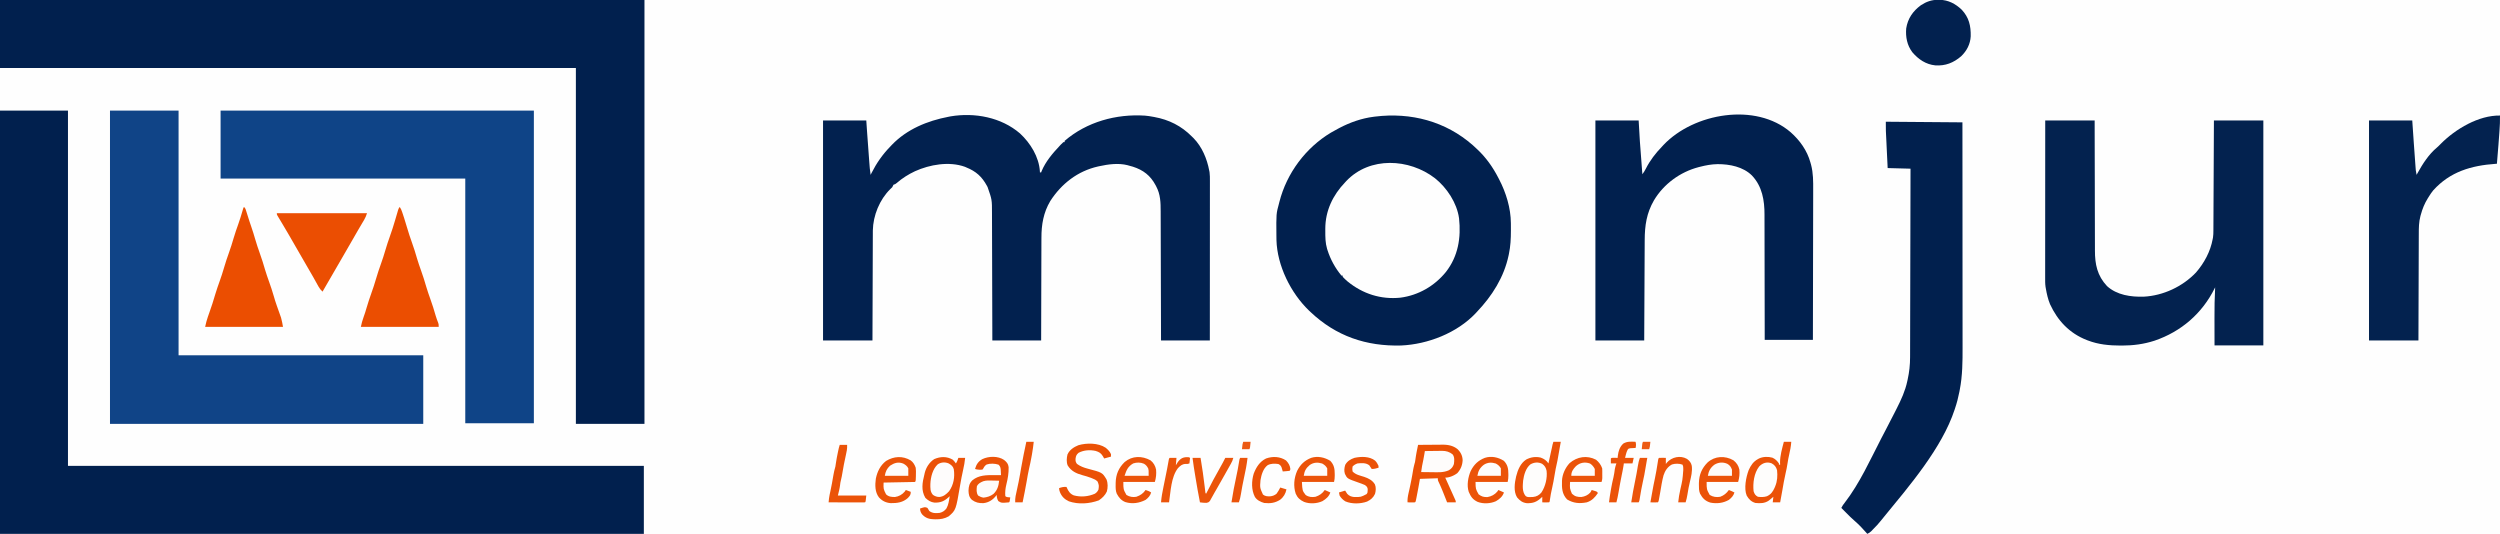 <svg xmlns="http://www.w3.org/2000/svg" width="4046" height="864"><path d="M0 0h4046v864H0V0Z" fill="#FEFEFE"/><path d="M0 0h1043v686H932V110H0V0ZM0 179h110v575h932v110H0V179ZM2383.75 235.125c1.759 1.616 3.508 3.242 5.25 4.875l1.594 1.475C2405.019 254.917 2416.002 270.506 2425 288l1.14 2.173c11.23 21.604 18.91 46.459 19.063 70.964l.021 2.283c.017 2.423.024 4.845.026 7.268l.003 2.508C2445.242 386.013 2444.673 398.423 2442 411l-.438 2.145C2434.13 448.636 2414.729 479.088 2390 505l-1.82 1.98c-30.183 31.927-77.431 50.294-120.689 52.172C2211.079 560.658 2162.28 544.015 2121 505l-2.598-2.434c-29.521-28.492-51.397-72.579-52.579-113.981-.026-1.594-.046-3.187-.061-4.781l-.03-2.611C2065.413 345.858 2065.413 345.858 2070 329l.633-2.498c11.836-46.281 42.475-87.389 83.476-111.929C2158.031 212.301 2161.996 210.122 2166 208l2.107-1.12C2185.061 198.03 2203.991 191.377 2223 189l2.359-.303C2283.318 181.543 2339.556 196.232 2383.75 235.125Z" fill="#01204E"/><path d="M1650.812 216c16.82 15.578 30.723 38.009 32.145 61.375L1683 279h2l.785-2.098C1692.323 261.284 1703.51 248.205 1715 236l1.82-1.945C1718.167 232.656 1719.576 231.319 1721 230h2v-2c35.891-30.842 83.476-43.917 130.213-40.855C1857.527 187.516 1861.748 188.198 1866 189l2.098.375C1891.922 193.708 1911.968 203.792 1929 221l2.715 2.648C1945.375 237.667 1953.439 256.967 1957 276l.526 2.498c.652 4.823.608 9.575.594 14.436l.003 3.344c.002 3.699-.004 7.398-.009 11.096-0 2.651-0 5.302 0 7.953.001 5.708-.003 11.416-.008 17.124-.008 8.253-.011 16.506-.012 24.759-.002 13.39-.009 26.781-.018 40.171-.009 13.006-.016 26.012-.021 39.019l-.001 2.43c-.001 4.023-.003 8.046-.004 12.069C1958.04 484.267 1958.022 517.633 1958 551h-79l-.044-20.723c-.049-21.917-.112-43.834-.185-65.75-.011-3.408-.022-6.816-.033-10.224l-.007-2.056c-.035-10.965-.06-21.93-.081-32.895-.022-11.263-.055-22.526-.098-33.789-.024-6.321-.043-12.642-.049-18.964-.006-5.957-.026-11.913-.057-17.869-.009-2.18-.013-4.359-.011-6.539.008-14.311-.299-27.506-7.185-40.441l-1.061-2.045C1861.871 284.074 1850.214 275.125 1833.375 269.75c-2.121-.599-4.245-1.184-6.375-1.75l-2.34-.688C1809.954 263.591 1793.594 265.81 1779 269l-2.011.438c-32.877 7.42-59.113 27.887-77.176 55.875-11.141 18.671-14.428 38.419-14.358 59.827-.009 1.825-.019 3.651-.031 5.476-.028 4.889-.031 9.778-.03 14.668-.003 5.134-.029 10.268-.052 15.403-.04 9.693-.061 19.385-.074 29.078-.016 11.047-.054 22.095-.095 33.142C1685.09 505.604 1685.039 528.302 1685 551h-79l-.044-20.416c-.049-21.603-.112-43.206-.185-64.809-.011-3.36-.022-6.721-.033-10.081l-.007-2.027c-.035-10.805-.06-21.61-.081-32.415-.022-11.102-.055-22.205-.098-33.307-.024-6.23-.043-12.459-.049-18.689-.006-5.873-.026-11.745-.057-17.618-.009-2.146-.013-4.293-.011-6.439.031-21.94.031-21.94-7.122-42.448l-1.059-2.004C1589.26 285.981 1579.631 277.282 1564 271l-2.305-1.031c-25.543-9.181-56.827-3.711-80.906 7.167-10.807 5.114-20.604 11.249-29.617 19.114C1449 298 1449 298 1446 299c-.698 1.317-1.362 2.653-2 4-1.41 1.465-1.41 1.465-3.062 2.938-17.424 17.026-27.91 42.843-28.336 66.966-.037 3.322-.037 6.644-.034 9.966-.009 1.845-.019 3.689-.031 5.534-.027 4.96-.037 9.919-.043 14.879-.009 5.201-.036 10.402-.06 15.603-.044 9.827-.072 19.655-.095 29.482-.027 11.197-.071 22.394-.116 33.592C1412.13 504.972 1412.06 527.986 1412 551h-80V195h70l1.312 19.125c1.044 15.046 2.134 30.088 3.312 45.125l.188 2.433c.177 2.278.357 4.555.538 6.833l.307 3.884C1407.996 275.961 1408.464 279.464 1409 283l1.547-3.121C1418.647 263.875 1428.455 249.824 1441 237l2.453-2.605C1467.814 209.051 1501.004 195.499 1535 189l3.441-.688c39.053-6.516 81.924 1.444 112.371 27.688Z" fill="#02214F"/><path d="M178 179h111v396h396v111H178V179Z" fill="#104487"/><path d="M357 179h507v506H753V289H357V179Z" fill="#0F4487"/><path d="M3310 195h80l.028 20.875c.033 22.087.085 44.174.15 66.261.01 3.436.02 6.871.03 10.307l.006 2.072c.031 11.048.048 22.095.06 33.143.012 11.351.04 22.702.081 34.053.023 6.369.038 12.739.037 19.108-.001 6.004.017 12.008.049 18.012.008 2.195.01 4.39.005 6.585C3390.397 427.544 3394.182 446.237 3410 463c15.922 14.603 38.661 17.737 59.372 17.136C3500.915 478.501 3532.275 463.852 3554 441c13.38-15.484 23.261-33.771 27-54l.524-2.697c.535-3.712.629-7.345.634-11.086l.015-2.317c.015-2.552.024-5.104.032-7.655.01-1.833.02-3.667.03-5.5.027-4.971.048-9.941.068-14.912.022-5.197.049-10.394.076-15.591.05-9.838.095-19.677.138-29.515.049-11.202.104-22.404.16-33.606.114-23.04.22-46.081.323-69.121h80v364h-79l-.062-33.5-.028-10.412C3583.885 498.365 3584.088 481.704 3585 465l-.832 1.675C3563.89 507.373 3530.074 536.666 3486.875 551.375c-17.297 5.608-34.437 7.86-52.562 7.875l-2.208.002C3413.81 559.225 3396.193 557.612 3379 551l-2.038-.782C3349.254 539.345 3330.104 519.032 3317.75 492.25c-3.366-8.116-5.253-16.608-6.75-25.25l-.517-2.958c-.699-4.97-.618-9.934-.604-14.945l-.003-3.297c-.002-3.64.004-7.281.009-10.921 0-2.612 0-5.224-0-7.836-.001-5.62.003-11.24.008-16.861.008-8.126.011-16.252.012-24.378.002-13.185.009-26.369.018-39.554.009-12.805.016-25.611.021-38.416l.001-2.393c.001-3.962.003-7.924.004-11.886.01-32.852.029-65.705.05-98.557Z" fill="#03224F"/><path d="M2898 214c14.917 13.235 26.627 29.545 32 49l.993 3.474c3.631 13.713 3.546 27.159 3.461 41.263-.001 2.653-.001 5.306.002 7.959.002 5.675-.01 11.35-.033 17.025-.033 8.205-.043 16.41-.048 24.615-.009 13.317-.035 26.634-.073 39.951-.037 12.924-.065 25.848-.082 38.772l-.003 2.421c-.005 4.008-.01 8.016-.015 12.024C2934.16 483.669 2934.086 516.835 2934 550h-78l-.012-20.046c-.017-21.901-.062-43.801-.12-65.702-.035-13.273-.06-26.546-.063-39.82-.003-11.577-.024-23.154-.065-34.732-.021-6.123-.034-12.245-.026-18.367.008-5.779-.009-11.558-.042-17.337-.008-2.105-.008-4.211.001-6.316.096-23.411-3.722-46.13-20.335-63.671-14.34-14.177-36.096-18.425-55.587-18.377C2769.868 265.805 2760.546 267.529 2751 270l-2.163.551c-29.708 7.807-56.229 27.198-72.01 53.571-12.078 20.865-14.951 40.865-15.032 64.536-.01 1.775-.02 3.55-.03 5.325-.027 4.793-.048 9.585-.068 14.378-.022 5.018-.049 10.036-.076 15.054-.05 9.491-.095 18.982-.138 28.473-.059 12.833-.125 25.667-.191 38.5C2661.188 510.593 2661.095 530.796 2661 551h-79V195h70l2 34c1.214 17.677 2.551 35.341 4 53 2.219-2.867 3.96-5.734 5.599-8.973C2670.512 259.384 2679.415 247.968 2690 237l2.355-2.547C2741.335 182.93 2841.54 165.333 2898 214ZM3052 197l124 1c.044 50.201.081 100.402.102 150.603.003 5.935.005 11.87.008 17.805l.002 3.58c.009 19.097.024 38.194.043 57.291.019 19.615.03 39.23.034 58.845.003 12.09.011 24.181.028 36.271.011 8.306.014 16.612.011 24.918-.001 4.782.001 9.565.011 14.347.05 23.263-.074 46.226-4.551 69.153l-.658 3.445C3169.233 643.372 3166.991 652.208 3164 661l-.626 1.918c-20.56 62.438-73.713 123.98-114.863 174.23-1.372 1.682-2.735 3.372-4.092 5.066C3040.196 847.458 3035.854 852.34 3031 857l-2.688 2.812c-2.107 1.993-3.729 2.985-6.312 4.188l-1.18-1.398c-6.068-7.075-12.507-13.769-19.574-19.852-4.63-4.02-8.937-8.33-13.246-12.688l-2.348-2.361C2983.766 825.803 2981.882 823.903 2980 822c1.577-3.278 3.403-5.847 5.688-8.688 23.843-30.905 40.947-68.889 58.766-103.465 2.329-4.515 4.687-9.014 7.062-13.506 5.255-9.944 10.406-19.936 15.455-29.986.857-1.703 1.718-3.403 2.582-5.103C3076.846 646.91 3083.42 632.711 3086.75 616.875l.59-2.605c2.631-11.992 3.958-23.791 3.939-36.064l.018-3.984c.016-3.605.019-7.211.021-10.816.004-3.904.019-7.809.033-11.713.022-6.75.037-13.5.047-20.251.015-9.759.04-19.519.068-29.278.045-15.837.082-31.674.113-47.512.03-15.377.065-30.753.104-46.13l.007-2.876c.012-4.762.025-9.524.037-14.286.103-39.453.192-78.906.273-118.36l-37-1c-.749-15.531-.749-15.531-1.066-22.213-.216-4.538-.432-9.076-.652-13.614-.177-3.663-.352-7.327-.525-10.99-.066-1.389-.133-2.779-.201-4.168-.096-1.964-.188-3.928-.28-5.892l-.161-3.371C3051.965 206.837 3052 201.918 3052 197Z" fill="#01204E"/><path d="M2322.188 288.312c19.339 15.363 35.681 40.005 39.118 64.903 3.483 31.379-1.428 61.721-21.341 87.043-18.408 22.672-44.547 37.739-73.682 41.51-31.619 3.206-60.813-6.245-85.294-26.19-2.808-2.423-5.482-4.843-7.988-7.578v-2h-2c-10.075-12.017-17.714-26.038-22.5-40.938l-.737-2.292C2144.884 393.15 2144.839 383.474 2144.875 373.5l-.012-3.223C2144.899 341.094 2156.981 315.907 2177 295l1.77-1.926C2216.901 252.8 2280.8 256.52 2322.188 288.312Z" fill="#FEFEFE"/><path d="M4046 187c.113 8.317-.208 16.525-.84 24.816l-.262 3.569c-.275 3.726-.555 7.452-.836 11.177-.185 2.502-.369 5.004-.553 7.506C4042.747 244.387 4041.97 254.699 4041 265l-1.97.135C3999.46 267.888 3965.246 277.861 3938 308c-2.596 3.198-4.841 6.495-7 10l-2.023 3.207C3923.945 329.419 3920.499 337.69 3918 347l-.749 2.572c-2.614 9.866-2.693 19.314-2.683 29.437-.009 1.884-.019 3.767-.031 5.651-.027 5.076-.037 10.151-.043 15.227-.009 5.318-.036 10.637-.06 15.955-.044 10.054-.072 20.108-.095 30.162-.027 11.454-.071 22.907-.116 34.361C3914.13 503.91 3914.06 527.455 3914 551h-80V195h70c1.875 27.438 1.875 27.438 2.453 35.924.825 12.062 1.677 24.121 2.618 36.174l.239 3.129.23 2.891.197 2.505C3910.014 278.122 3910.472 280.542 3911 283l1.398-2.57c8.305-15.029 18.263-30.666 31.578-41.691 2.266-1.946 4.318-4.033 6.398-6.176 23.592-23.794 61.253-46.166 95.625-45.562Z" fill="#03224F"/><path d="M395 335c2.475 2.475 2.843 4.334 3.812 7.691 1.46 4.914 2.989 9.79 4.625 14.648l1.273 3.783c.644 1.906 1.288 3.812 1.935 5.718 2.257 6.664 4.436 13.322 6.323 20.101C415.156 394.745 417.811 402.359 420.5 410c3.083 8.76 5.967 17.494 8.459 26.445C430.892 443.046 433.217 449.514 435.5 456c2.681 7.618 5.33 15.203 7.492 22.988 1.41 5.068 2.992 10.032 4.734 14.992l.716 2.041c.969 2.751 1.944 5.5 2.926 8.246.731 2.048 1.451 4.099 2.17 6.151l1.288 3.618C456.274 518.925 457.088 523.983 458 529H332c1.282-5.769 2.492-10.804 4.426-16.281l.69-1.973c.481-1.376.964-2.751 1.449-4.126 3.631-10.298 7.107-20.585 10.064-31.1 2.073-7.073 4.617-14 7.048-20.956C358.113 447.583 360.513 440.622 362.5 433.5c2.353-8.436 5.287-16.668 8.175-24.933 2.679-7.676 5.233-15.34 7.422-23.169 2.196-7.701 4.932-15.219 7.588-22.77 2.523-7.217 4.857-14.452 6.906-21.818C393.911 336.089 393.911 336.089 395 335ZM647 335c1.855 2.782 2.762 4.913 3.805 8.051l1.02 3.061L652.875 349.312l1.027 3.072c1.8 5.438 3.475 10.89 5.012 16.408C661.127 376.644 663.794 384.309 666.5 392c3.083 8.76 5.967 17.494 8.459 26.445C676.892 425.046 679.217 431.514 681.5 438c3.083 8.76 5.967 17.494 8.459 26.445C691.892 471.046 694.217 477.514 696.5 484c3.135 8.909 6.113 17.786 8.599 26.902 1.17 4.022 2.629 7.9 4.167 11.793C710 525 710 525 710 529H584c1.255-5.646 2.318-10.251 4.312-15.5 1.827-4.979 3.439-9.956 4.875-15.062 2.293-8.087 5.04-16.004 7.812-23.938 3.997-11.421 3.997-11.421 7.5-23 2.353-8.437 5.288-16.67 8.176-24.936C619.112 419.584 621.513 412.623 623.5 405.5c2.17-7.78 4.837-15.377 7.5-23 2.991-8.562 5.894-17.114 8.37-25.84C644.932 337.068 644.932 337.068 647 335Z" fill="#EB4E01"/><path d="M448 345h146c-1.422 4.266-2.486 7.145-4.695 10.852l-1.645 2.785L585.875 361.625c-1.275 2.158-2.548 4.317-3.82 6.477l-2.017 3.419c-3.06 5.209-6.045 10.461-9.032 15.711-5.866 10.309-11.791 20.582-17.781 30.82-6.2 10.601-12.327 21.243-18.458 31.884C530.522 457.296 526.261 464.648 522 472c-2.84-2.661-4.869-5.173-6.742-8.578l-1.519-2.729L512.125 457.75c-1.166-2.096-2.334-4.191-3.504-6.285l-1.817-3.258c-2.813-4.999-5.713-9.947-8.617-14.894C493.067 424.574 488.014 415.8 483 407c-5.024-8.814-10.075-17.612-15.188-26.375l-1.704-2.92c-2.935-5.019-5.891-10.025-8.871-15.017l-1.837-3.084c-1.16-1.945-2.324-3.887-3.492-5.827l-1.558-2.612-1.38-2.298C448 347 448 347 448 345Z" fill="#EB4E02"/><path d="m3136.812-.312 2.412.017c13.952.288 25.418 6.337 35.486 15.877 11.941 12.613 15.016 26.272 14.688 43.156C3188.75 71.383 3183.054 82.246 3174 91c-12.327 10.629-25.644 15.91-41.894 14.795-15.244-1.476-27.395-9.783-37.168-21.232C3086.413 73.288 3083.852 59.906 3085 46c2.519-16.011 10.72-27.882 23.676-37.469 8.835-5.821 17.542-8.922 28.137-8.844Z" fill="#02214F"/><path d="M2295 720c6.653-.077 13.305-.129 19.958-.165 2.26-.015 4.52-.035 6.779-.062 3.262-.037 6.524-.053 9.786-.067l3.025-.047C2343.549 719.658 2351.862 721.19 2359 727c5.085 5.085 7.771 10.401 8.133 17.672-.397 8.267-3.117 15.018-8.695 21.141C2352.936 769.834 2345.796 773 2339 773a4940497814.748 4940497814.748 0 0 0 1.561 3.457c1.905 4.221 3.804 8.445 5.703 12.669.823 1.83 1.648 3.659 2.474 5.488 1.185 2.625 2.365 5.251 3.544 7.878l1.127 2.488 1.031 2.305.915 2.032C2356 811 2356 811 2356 813h-14l-2.012-5.082c-.892-2.244-1.784-4.487-2.676-6.73l-1.318-3.334c-2.511-6.305-5.151-12.499-8.087-18.618C2327 777 2327 777 2327 774l-29 1-1.25 7.25c-1.215 6.932-2.514 13.845-3.875 20.75l-.517 2.661C2291.118 811.882 2291.118 811.882 2290 813c-2.02.072-4.042.084-6.062.062l-3.348-.027L2278 813c-.443-6.923 1.218-13.28 2.75-20 2.259-10.173 4.289-20.34 5.956-30.627C2287.515 757.455 2288.596 752.79 2290 748c.35-1.994.663-3.994.938-6 .722-5.018 1.615-9.973 2.629-14.938l.419-2.072C2294.322 723.327 2294.661 721.663 2295 720Z" fill="#EB5105"/><path d="M1542 744c2.055 1.893 3.413 3.672 5 6 1.991-2.986 2.941-5.597 4-9h11c-.621 6.698-1.805 13.075-3.312 19.625-1.785 7.95-3.351 15.9-4.688 23.938-6.941 40.936-6.941 40.936-18.582 51.035-6.641 3.852-13.331 4.937-20.918 4.84l-2.524-.025c-8.156-.225-13.753-1.771-19.476-7.787-2.409-3.081-3.307-5.661-3.5-9.625 8-2.667 8-2.667 12-1 1.038 1.643 2.036 3.312 3 5 5.409 3.969 10.532 3.731 17 3 4.695-1.224 7.934-3.404 10.812-7.312 3.354-5.948 4.12-13.024 5.188-19.688l-1.504 1.426c-7.346 6.733-13.2 9.235-23.266 8.992-6.084-.787-10.225-3.518-14.605-7.668-7.19-12.168-4.946-24.62-1.625-37.75l.621-2.758C1498.881 756.288 1504.195 748.05 1512 743c10.116-4.328 20.342-4.641 30 1Z" fill="#EB5107"/><path d="M2514 715h12l-.879 4.789c-.718 3.949-1.416 7.901-2.086 11.859-1.551 9.148-3.125 18.229-5.34 27.243-.674 3.013-1.158 5.994-1.59 9.05-1.104 7.355-2.612 14.6-4.168 21.871-2.087 9.452-2.087 9.452-3.559 19.012C2508 812 2508 812 2507 813c-1.853.072-3.708.084-5.562.062l-3.066-.027L2496 813v-9l-1.469 1.426c-7.456 6.926-13.387 9.228-23.633 8.918-6.957-.825-11.232-4.134-15.672-9.367-5.954-9.594-3.983-23.404-1.539-33.914 2.646-10.487 6.927-21.291 16.398-27.41 7.321-3.796 15.096-4.985 23.234-3.121C2498.777 742.44 2502.754 745.13 2506 750c2.019-8.519 3.879-17.062 5.642-25.638l.491-2.37.434-2.114C2513 718 2513 718 2514 715ZM2887 715h12c-.47 7.279-1.853 14.118-3.49 21.202-.988 4.318-1.842 8.594-2.448 12.986-.859 6.075-2.165 12.016-3.5 18-1.889 8.487-3.508 16.965-4.871 25.551C2883.612 799.519 2882.295 806.258 2881 813h-12l1-9-1.977 1.68L2865.375 807.875l-2.602 2.18C2856.095 814.739 2848.891 814.772 2841 814c-6.675-1.877-10.637-5.996-14.112-11.884C2822.098 790.704 2825.787 772.221 2830 761c3.492-7.77 7.448-13.829 15-18l1.828-1.02c6.566-3.021 14.708-3.247 21.609-1.289C2873.164 742.831 2876.057 745.77 2879 750v2h2l-.188-3.5c0-11.233 3.357-22.716 6.188-33.5ZM1625.035 744.395c4.249 3.446 6.663 6.099 7.336 11.688.171 9.603-1.237 18.266-3.592 27.583C1627.188 790.148 1626.412 796.315 1627 803c1.968 1.968 5.348 1.662 8 2-.875 6.875-.875 6.875-2 8-12.204 1.118-12.204 1.118-17.312-2.062-1.945-3.386-2.459-6.059-2.688-9.938l-1.215 1.609c-5.248 6.521-11.641 10.675-20.133 11.664-7.283.272-12.71-.923-18.652-5.273-4.625-4.323-5.344-8.812-5.562-15 .29-6.954 1.281-11.762 6.293-16.707C1583.991 768.875 1596.33 768.834 1609 768.938l3.215.014c2.595.012 5.19.028 7.785.049-.087-2.084-.196-4.167-.312-6.25l-.176-3.516C1618.976 755.85 1618.401 754.395 1616 752c-5.745-1.915-13.364-2.217-19.148-.281-2.607 1.641-3.857 3.292-5.227 6.031L1590 760c-4.238.404-7.931.356-12-1 2.1-7.351 5.17-12.167 11.812-15.965 10.485-4.962 25.463-5.328 35.223 1.359Z" fill="#EB5208"/><path d="M2583 744c4.585 3.707 8.125 8.375 10 14 .091 1.361.131 2.726.133 4.09l.004 2.377L2593.125 766.938l.012 2.459-.004 2.381-.003 2.164C2593 776 2593 776 2592 780h-51c-.528 10.516-.528 10.516 3 19 4.771 4.532 8.835 5.419 15.23 5.344 5.393-.669 10.593-2.948 14.285-7.012 1.24-1.767 1.24-1.767 2.484-4.332 1.482.449 2.961.91 4.438 1.375l2.496.773C2585 796 2585 796 2586 798c-4.726 6.977-9.734 12.457-18 15-11.81 2.255-21.454 1.527-31.812-4.688-8.471-8.955-8.587-18.689-8.272-30.335.44-10.298 5.305-20.917 12.323-28.45C2552.428 738.959 2568.534 736.485 2583 744ZM1862 745c4.807 3.787 7.826 9.012 9 15 .572 7.322.04 12.86-2 20h-51c.028 11.967.028 11.967 5 21 5.129 3.118 10.133 4.011 16 3 6.56-2.288 11.034-5.316 15-11 3.403 1.059 6.014 2.009 9 4-1.44 5.279-4.756 8.733-9 12-10.344 5.291-21.615 7.035-32.875 3.5-6.743-2.782-10.401-7.287-13.785-13.594-1.938-4.749-1.832-9.53-1.777-14.594l.023-2.962c.31-13.611 4.805-24.164 14.602-33.663 12.302-10.289 28.045-10.228 41.812-2.688ZM2805.312 744.875c5.137 4.062 8.276 8.683 9.688 15.125.588 7.314.037 12.87-2 20h-51c.028 11.967.028 11.967 5 21 5.36 3.323 10.775 4.007 17 3 6.158-2.284 10.199-5.728 14-11 3.083 1.199 6.063 2.477 9 4-1.442 5.288-4.811 8.666-9 12-9.274 5.279-19.591 6.491-30.047 4.387-8.182-2.565-12.623-7.024-16.609-14.488-1.92-4.711-1.878-9.434-1.844-14.461l.017-2.946c.326-13.252 4.603-23.53 13.983-33.007 11.85-10.691 28.23-11.298 41.812-3.609ZM1473.875 745.098c4.166 3.073 6.458 7.105 8.125 11.902.474 3.646.427 7.205.312 10.875l-.029 2.875c-.113 6.91-.113 6.91-1.283 9.25l-51 1c-.287 10.475-.287 10.475 4 19 4.099 3.971 8.973 4.417 14.492 4.344 6.132-.841 11.66-3.932 15.633-8.656L1466 793l8 3c0 5.107-1.464 6.401-4.797 10.031-8.052 7.195-17.214 8.351-27.625 8.242-7.921-.605-13.838-3.545-19.176-9.41-6.494-8.629-6.352-19.955-4.941-30.215C1419.779 763.224 1424.658 753.253 1434 746c12.767-7.71 26.713-8.608 39.875-.902ZM2433.875 745.812c6.258 6.442 7.294 13.009 7.25 21.688l.012 2.301C2441.13 773.435 2440.887 776.451 2440 780h-52c.192 11.424.192 11.424 5 20 4.679 3.65 8.447 4.711 14.375 4.449 6.217-1.064 11.673-3.927 15.75-8.762L2425 793l9 4c-2.138 6.494-7.134 10.757-12.973 14.145-8.96 3.998-20.428 4.613-29.59 1.105-7.967-3.775-10.98-8.284-14.438-16.25-3.514-10.542-1.022-24.006 3.254-33.902C2385.422 751.832 2392.293 745.243 2403 741c10.716-3.468 21.633-1.014 30.875 4.812ZM2152.938 745.812c6.155 6.528 7.232 12.992 7.188 21.688l.012 2.301C2160.13 773.435 2159.887 776.451 2159 780h-52c.76 14.093.76 14.093 6 21 4.98 3.557 10.089 3.92 16 3 6.578-2.234 11.04-5.324 15-11l9 4c-2.138 6.494-7.134 10.757-12.973 14.145-8.96 3.998-20.428 4.613-29.59 1.105-6.444-3.027-10.573-6.607-13.438-13.25-4.053-12.158-2.782-25.234 2.254-36.906C2104.427 751.831 2111.292 745.243 2122 741c10.57-3.358 21.728-.87 30.938 4.812Z" fill="#EB5309"/><path d="M1789.453 724.648C1793.033 727.597 1796.136 730.689 1798 735v4l-11 3-2.188-3.812c-3.129-4.956-5.864-6.549-11.438-8.375-9.311-2.087-19.335-1.47-27.812 3-3.346 2.857-4.211 4.817-4.848 9.109-.283 3.854-.053 5.598 2.223 8.828 5.325 3.912 10.89 6.011 17.25 7.688 23.791 6.273 23.791 6.273 30.523 17.387 2.474 6.096 2.336 13.281.633 19.617-2.741 6.037-7.511 10.67-12.969 14.309-15.126 5.602-32.975 6.877-48.414 1.633-7.023-3.28-11.531-7.592-14.523-14.758-.818-2.347-1.438-4.144-1.438-6.625 4.177-1.591 7.532-2.213 12-2l.664 1.574c2.531 5.567 5.254 9.818 11.23 12.172C1749.217 804.792 1761.333 803.715 1772 799c2.786-1.829 4.43-3.729 5.812-6.812.853-6.702.853-6.702-1.402-12.75-2.909-2.942-5.423-4.034-9.285-5.5l-1.995-.768C1760.731 771.518 1756.293 770.208 1751.75 769c-10.154-2.783-18.252-6.669-23.848-15.789-2.168-5.313-1.663-12.097-.32-17.594 3.225-7.511 10.272-12.039 17.605-15.055 13.4-3.969 32.36-3.914 44.266 4.086Z" fill="#EB5106"/><path d="M2730.277 742.727C2734.283 745.688 2737.071 749.016 2738 754c1.076 8.827-.947 16.973-3.004 25.486-1.648 6.839-2.968 13.659-4.007 20.616C2730.31 804.549 2729.315 808.71 2728 813h-12c.654-7.074 1.927-13.875 3.438-20.812 3.559-15.478 3.559-15.478 4.75-31.25l-.02-3.223C2724.111 754.904 2724.111 754.904 2723 752c-5.062-1.954-11.978-1.985-17.098-.316-6.984 3.699-11.28 10.18-13.609 17.555-2.415 8.923-3.799 18.069-5.328 27.176C2684.375 811.625 2684.375 811.625 2683 813c-2.02.072-4.042.084-6.062.062l-3.348-.027L2671 813l.332-1.809c.794-4.344 1.581-8.687 2.328-13.039 1.412-8.224 3.007-16.38 4.782-24.533 1.693-7.942 2.991-15.943 4.251-23.964l.475-2.976.415-2.665C2684 742 2684 742 2685 741c1.853-.072 3.708-.084 5.562-.062l3.066.027L2696 741v10l1.625-2.25c7.929-9.181 21.952-12.219 32.652-6.023Z" fill="#EB5309"/><path d="M2225.492 745.504C2228.078 748.07 2229.469 750.693 2231 754v3c-3.877 1.193-6.916 2-11 2l-4-6c-5.495-4.227-12.389-3.638-19-3-3.561 1.328-5.355 2.355-8 5-.565 4.081-.565 4.081 0 8 4.788 5.222 12.174 6.657 18.721 8.736 7.091 2.406 13.585 5.611 17.472 12.324 1.948 4.681 1.539 10.47.119 15.26-2.766 6.062-6.904 9.497-12.875 12.43-10.565 3.842-24.78 4.147-35.16-.348C2173.363 808.992 2170.343 805.957 2168 802l-1-5 10-3 3.32 5.176c3.23 3.508 6.621 4.708 11.301 5.223 10.757.096 10.757.096 20.023-4.727 1.733-2.138 1.788-3.381 1.793-6.109l.059-2.309C2212.769 787.951 2211.728 787.047 2209 785c-3.346-1.515-6.784-2.727-10.25-3.938-18.383-6.451-18.383-6.451-22.129-14.109-1.629-5.121-1.017-9.635.504-14.703 3.508-6.081 8.358-8.963 14.875-11.25 10.863-2.343 24.363-2.651 33.492 4.504Z" fill="#EB5208"/><path d="M1359 720h12c.303 6.135-.851 11.544-2.25 17.5-2.094 9.221-3.873 18.454-5.405 27.785-.678 4.081-1.397 8.102-2.431 12.109-.689 2.719-1.166 5.084-1.352 7.855-.671 5.669-2.178 11.212-3.562 16.75h46c-1 10-1 10-2 11-1.841.094-3.686.117-5.53.114l-3.579-0-3.895-.016-3.964-.004c-3.484-.004-6.967-.014-10.451-.025-3.552-.01-7.105-.015-10.657-.02C1354.949 813.038 1347.975 813.021 1341 813c.147-1.412.297-2.824.448-4.236l.252-2.383c.469-3.722 1.289-7.349 2.113-11.007 1.854-8.475 3.386-16.985 4.792-25.545C1349.453 764.762 1350.548 759.936 1352 755c.329-1.911.62-3.828.875-5.75.851-5.843 1.968-11.6 3.188-17.375l.529-2.515C1357.274 726.166 1357.966 723.103 1359 720Z" fill="#EB5308"/><path d="M1930 741h13c2.631 15.563 4.854 31.125 6.692 46.799l.243 2.037c.219 1.836.433 3.673.647 5.51.137 2.57.137 2.57 1.417 3.654l1.079-2.114c6.963-13.61 14.031-27.118 21.656-40.373C1977.665 751.414 1980.426 746.289 1983 741h13c-.918 3.674-1.99 6.047-3.816 9.312l-1.793 3.218L1988.438 757c-.672 1.199-1.343 2.399-2.014 3.598C1984.291 764.404 1982.147 768.203 1980 772l-1.077 1.906c-2.446 4.327-4.901 8.649-7.36 12.969l-1.93 3.395c-1.237 2.163-2.485 4.32-3.743 6.471-1.333 2.299-2.617 4.601-3.876 6.939-.672 1.197-1.344 2.394-2.017 3.59l-1.78 3.269C1956 813 1956 813 1952.406 813.815 1948.845 813.813 1945.512 813.577 1942 813c-2.636-13.472-5.058-26.963-7.238-40.516-.457-2.841-.919-5.681-1.382-8.521-.298-1.838-.595-3.676-.893-5.514l-.41-2.525C1931.281 750.959 1930.596 745.993 1930 741Z" fill="#EB540A"/><path d="M2081.312 745.188c3.86 4.039 6.402 8.133 7 13.75C2088 761 2088 761 2087 762c-1.849.234-3.705.413-5.562.562l-3.066.254L2076 763l-.516-1.863L2074.75 758.688l-.703-2.426C2072.75 753.46 2071.712 752.472 2069 751c-5.896-.936-12.144-1.008-17.5 1.875-7.154 5.362-10.117 15.636-11.5 24.125-1.024 12.397-1.024 12.397 3.938 23.312 3.622 2.963 7.164 3.044 11.656 2.949 4.115-.448 7.214-1.599 10.406-4.262 2.335-3.176 4.228-6.483 6-10l10 3c-1.387 6.933-4.66 12.549-10.375 16.875-8.305 5.207-15.906 6.137-25.625 5.125-5.836-1.63-11.957-4.586-15.152-9.926-5.756-11.206-5.454-25.374-1.895-37.363C2033.053 756.094 2038.601 747.151 2049 742c10.92-3.822 22.586-3.236 32.312 3.188Z" fill="#EB5207"/><path d="M2867.262 749.871C2872.146 752.624 2874.41 755.553 2876 761c.928 8.923.521 17.677-3 26l-1.102 2.652c-2.887 6.342-5.78 10.386-12.211 13.449-4.816 1.61-9.678 1.46-14.688.898-4.235-2.287-5.541-4.524-7-9-1.381-13.179.712-29.212 9-40 5.561-5.8 12.561-8.095 20.262-5.129ZM2495.875 750.688c4.309 3.189 6.027 6.167 7.125 11.312 1.395 11.59-1.935 25.458-8.418 35.109-3.644 4.355-7.842 6.605-13.543 7.199-9.051.342-9.051.342-11.969-1.578C2463.302 795.716 2464.358 786.595 2465 778c1.296-9.299 4.259-20.351 11.848-26.496 6.019-3.458 12.797-4.03 19.027-.816Z" fill="#FEFDFC"/><path d="M1535.348 750.023c4.06 2.432 7.014 4.513 8.266 9.344C1545.479 772.071 1543.469 784.435 1536 795c-4.605 4.933-9.002 8.758-15.875 9.312-3.993-.112-6.741-1.109-10.125-3.312-4.811-5.143-4.34-11.286-4.277-18 .546-11 3.626-23.757 11.867-31.492 5.248-3.581 12.009-3.991 17.758-1.484Z" fill="#FEFCFC"/><path d="M2306 730c4.696-.075 9.391-.129 14.087-.165 1.594-.015 3.189-.035 4.783-.062 2.304-.037 4.607-.053 6.911-.067l2.129-.047c6.598-.002 11.941 1.594 17.09 5.777 3.357 4.525 2.666 10.238 2 15.562-1.621 4.778-3.742 7.316-8 10-8.912 4.055-17.977 3.336-27.562 3.188-1.693-.015-3.387-.029-5.08-.041C2308.238 764.114 2304.119 764.062 2300 764c.311-2.072.624-4.143.938-6.215l.527-3.496c.547-3.363 1.252-6.649 2.031-9.963.618-2.854 1.094-5.721 1.566-8.603l.535-3.254L2306 730Z" fill="#FEFCFB"/><path d="M2647 715c.95 3.695.95 6.305 0 10l-2.301.078L2641.688 725.25l-2.988.141c-2.762.378-2.762.378-4.449 2.297-1.434 2.653-2.206 5.138-2.938 8.062L2630 741h14l-2 9h-14l-.355 2.781c-.756 5.284-1.883 10.493-2.957 15.719-1.953 9.603-3.741 19.219-5.343 28.887C2618.457 802.67 2617.372 807.82 2616 813h-12c.747-6.437 1.762-12.804 2.875-19.188l.537-3.091c1.116-6.327 2.407-12.555 3.936-18.795.955-4.283 1.548-8.605 2.125-12.953C2614.028 755.843 2614.927 752.988 2616 750h-9c-.098-6.152-.098-6.152 0-8 1-1 1-1 3.285-1.098L2613.062 740.938l2.785.027L2618 741l.312-3.438c.996-7.705 2.989-14.123 8.688-19.562 6.304-3.94 12.747-3.294 20-3ZM1661 715h12c-.679 6.702-1.649 13.303-2.812 19.938l-.533 3.061c-1.202 6.771-2.605 13.469-4.156 20.167-1.567 6.879-2.747 13.809-3.919 20.764C1659.638 790.336 1657.318 801.665 1655 813h-12c-.443-6.923 1.219-13.28 2.75-20 2.005-9.056 3.891-18.104 5.438-27.25l.486-2.869c.304-1.807.608-3.615.911-5.422C1654.992 743.228 1658.023 729.119 1661 715Z" fill="#EB5309"/><path d="m1924 740 2 1-1 9c-3 1-3 1-6.312.812-5.702.29-8.424 2.894-12.312 6.875-11.206 14.571-11.72 37.827-14.375 55.312h-13c.654-8.278 2.134-16.248 3.812-24.375.272-1.334.543-2.667.813-4.001.538-2.648 1.078-5.295 1.621-7.942 1.014-4.954 2.011-9.911 3.003-14.87l.485-2.409c1.039-5.187 2.002-10.384 2.871-15.603C1892 742 1892 742 1893 741c3.669-.143 7.327-.042 11 0l-1 12 2.562-4.25c4.859-7.226 9.758-9.486 18.438-8.75ZM2007 741h12c-1.185 10.9-3.316 21.432-5.677 32.136-1.931 8.824-3.597 17.662-5.029 26.581C2007.54 804.32 2006.651 808.611 2005 813h-12c2.193-14.084 4.78-28.015 7.847-41.936 1.664-7.609 3.133-15.213 4.304-22.913.761-4.974.761-4.974 1.849-7.151ZM2654 741h12l-.812 4.375c-.654 3.571-1.277 7.145-1.848 10.73-1.331 8.328-2.875 16.541-4.782 24.756-1.711 7.515-2.995 15.097-4.251 22.7l-.475 2.845-.415 2.541C2653 811 2653 811 2652 813h-12c1.922-11.994 3.888-23.948 6.495-35.814 1.613-7.441 2.887-14.934 4.111-22.448C2651.397 749.988 2652.287 745.525 2654 741Z" fill="#EB540A"/><path d="m1606.062 777.75 3.201.055c2.58.047 5.158.112 7.736.195-.833 8.352-2.923 15.507-9.25 21.438-4.769 3.668-10.022 5.242-15.938 5.938-3.468-.462-5.838-1.55-8.812-3.375-3.122-4.683-2.572-9.52-2-15 2.217-4.627 5.796-6.192 10.328-8.162 4.857-1.523 9.694-1.253 14.735-1.088Z" fill="#FEFBFA"/><path d="M2795.375 750.562c4.265 2.478 5.84 4.826 7.625 9.438v10h-39c1.287-7.722 4.286-13.311 10.688-18 6.44-3.888 13.711-4.5 20.688-1.438Z" fill="#FEFBF9"/><path d="M1851.375 750.5c3.536 2.04 5.236 4.399 7.031 8.012C1859 761 1859 761 1859 770h-39c3.167-9.5 5.474-15.035 14-20 5.709-1.903 11.799-1.875 17.375.5Z" fill="#FEFBFA"/><path d="M2573.375 750.188c3.462 2.391 5.745 5.053 7.625 8.812v11h-38c0-6.788 2.911-10.787 7.559-15.621 6.704-5.868 14.426-7.144 22.816-4.191ZM1461.812 750.25c3.688 2.025 6.29 3.956 8.188 7.75v12h-38c1.176-7.054 3.264-11.404 8.438-16.312 7.012-4.618 13.277-6.6 21.375-3.438ZM2139.75 750.125c3.992 2.303 5.923 3.856 8.25 7.875v12h-38c1.138-7.963 3.577-12.272 9.691-17.426 6.369-4.39 12.814-4.623 20.059-2.449Z" fill="#FEFCFB"/><path d="M2420.75 750.125c3.992 2.303 5.923 3.856 8.25 7.875v12h-38c1.287-7.722 4.286-13.311 10.688-18 6.3-3.804 12.093-3.966 19.062-1.875Z" fill="#FEFCFC"/><path d="M2659 715h12c-.875 8.625-.875 8.625-2 12h-12c.875-9.75.875-9.75 2-12ZM2012 715h12c-.875 9.75-.875 9.75-2 12h-12c.875-8.625.875-8.625 2-12Z" fill="#EC5A13"/></svg>